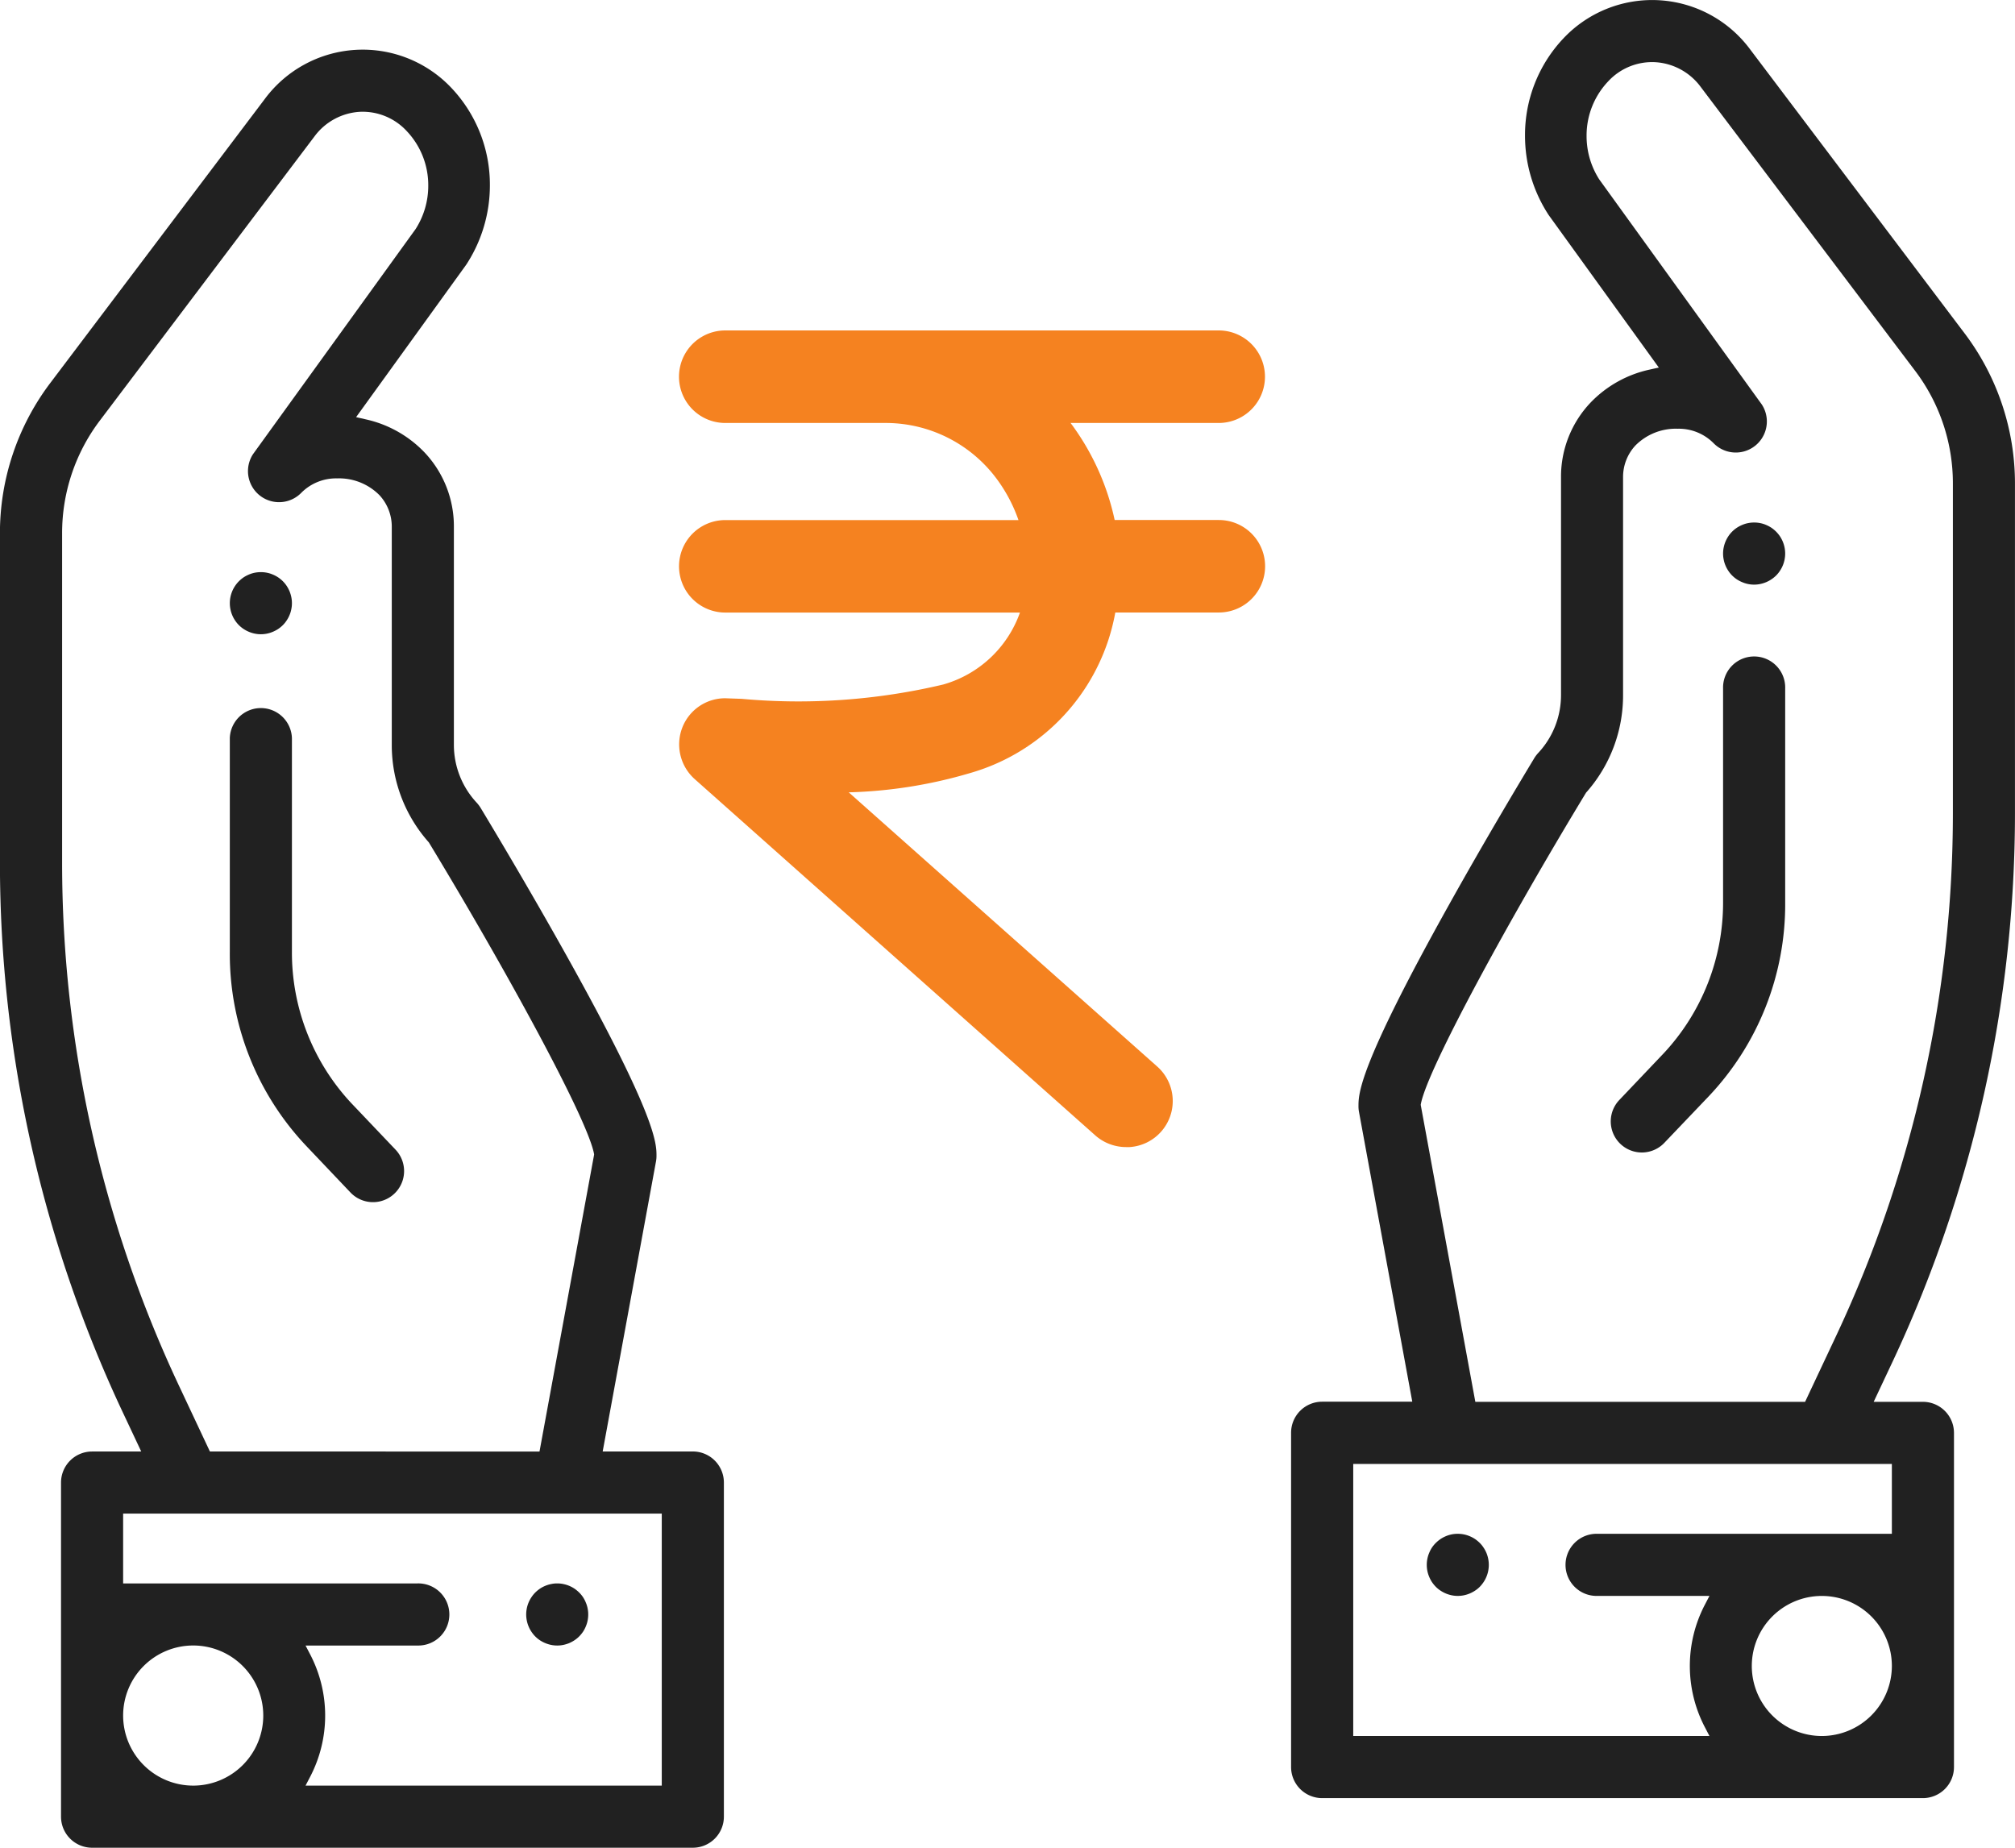 <svg xmlns="http://www.w3.org/2000/svg" width="62.578" height="57.388" viewBox="0 0 62.578 57.388"><defs><style>.a{fill:#212121;}.b{fill:#F58220;}</style></defs><g transform="translate(-18.711 -21.306)"><path class="a" d="M27.777,50.881V44.232a.965.965,0,0,0-1.929,0v6.649a8.678,8.678,0,0,0,2.37,6.012l1.377,1.45a.965.965,0,0,0,1.4-1.33l-1.378-1.449A6.854,6.854,0,0,1,27.777,50.881Z"/><path class="a" d="M27.35,40.841a.966.966,0,0,0,.145-.119.882.882,0,0,0,.118-.145.905.905,0,0,0,.09-.168.87.87,0,0,0,.055-.182.9.9,0,0,0,.019-.187.908.908,0,0,0-.019-.188,1.025,1.025,0,0,0-.055-.182,1.045,1.045,0,0,0-.088-.165.94.94,0,0,0-.12-.147.964.964,0,0,0-.148-.121.994.994,0,0,0-.165-.087A.886.886,0,0,0,27,39.094a.972.972,0,0,0-.187-.018,1.011,1.011,0,0,0-.19.018.912.912,0,0,0-.178.055,1.061,1.061,0,0,0-.17.09,1.089,1.089,0,0,0-.146.121,1.009,1.009,0,0,0-.119.146.964.964,0,0,0-.088.165.991.991,0,0,0-.055.181.966.966,0,0,0,0,.375.934.934,0,0,0,.055.182.921.921,0,0,0,.089.167.936.936,0,0,0,.119.146.95.95,0,0,0,.147.12,1.013,1.013,0,0,0,.166.088.94.94,0,0,0,.183.056.956.956,0,0,0,.187.019A1,1,0,0,0,27,40.986a.927.927,0,0,0,.179-.055A1.021,1.021,0,0,0,27.35,40.841Z"/><path class="a" d="M20.606,67.351V77.73a.965.965,0,0,0,.965.964H40.228a.965.965,0,0,0,.964-.964V67.351a.965.965,0,0,0-.964-.964h-2.8l1.655-9.005a.934.934,0,0,0,.016-.175c0-.394,0-1.215-2.782-6.2-1.159-2.078-2.332-4.033-2.664-4.583a1.078,1.078,0,0,0-.139-.189,2.632,2.632,0,0,1-.707-1.8V37.667a3.341,3.341,0,0,0-.914-2.312,3.6,3.6,0,0,0-1.83-1.026l-.293-.067,3.419-4.733a4.5,4.5,0,0,0,.736-2.468,4.371,4.371,0,0,0-1.187-3.016,3.786,3.786,0,0,0-5.8.33l-6.691,8.86a7.736,7.736,0,0,0-1.538,4.632V48.11a40.135,40.135,0,0,0,3.776,16.978l.612,1.3H21.571A.965.965,0,0,0,20.606,67.351Zm1.929,7.239a2.176,2.176,0,1,1,2.176,2.175A2.178,2.178,0,0,1,22.535,74.59Zm16.728-6.274v8.449H28.2l.151-.29a4.108,4.108,0,0,0,0-3.771l-.151-.29h3.47a.965.965,0,1,0,0-1.929H22.535V68.316Zm-15.03-4.049A38.176,38.176,0,0,1,20.64,48.11V37.867A5.789,5.789,0,0,1,21.788,34.4l6.688-8.855a1.889,1.889,0,0,1,1.409-.766,1.862,1.862,0,0,1,1.459.6,2.442,2.442,0,0,1,.667,1.694,2.493,2.493,0,0,1-.392,1.346l-5.05,6.992a.965.965,0,0,0,1.5,1.2,1.523,1.523,0,0,1,1.11-.447,1.767,1.767,0,0,1,1.316.521,1.437,1.437,0,0,1,.383.983v6.76a4.54,4.54,0,0,0,1.15,3.04c2.354,3.88,4.9,8.532,5.127,9.654l.007.038-.006.038-1.69,9.19H25.23Z"/><path class="a" d="M36.819,70.915a.911.911,0,0,0-.121-.147,1.091,1.091,0,0,0-.148-.122,1.008,1.008,0,0,0-.166-.088.976.976,0,0,0-.179-.054.9.9,0,0,0-.189-.019.856.856,0,0,0-.186.019.924.924,0,0,0-.183.055.942.942,0,0,0-.166.088,1.062,1.062,0,0,0-.147.121.926.926,0,0,0-.118.145.962.962,0,0,0-.145.724.946.946,0,0,0,.055.181.889.889,0,0,0,.089.167.945.945,0,0,0,.119.147.955.955,0,0,0,.145.119,1.01,1.01,0,0,0,.169.089.987.987,0,0,0,.18.055.939.939,0,0,0,.376,0h0a1.086,1.086,0,0,0,.182-.055,1.056,1.056,0,0,0,.165-.089.916.916,0,0,0,.146-.119,1.063,1.063,0,0,0,.121-.147.969.969,0,0,0,.087-.166.93.93,0,0,0,.055-.179.959.959,0,0,0,.019-.191.925.925,0,0,0-.019-.189.889.889,0,0,0-.055-.179A.937.937,0,0,0,36.819,70.915Z"/><path class="a" d="M72.223,49.34V42.691a.965.965,0,1,1,1.929,0V49.34a8.675,8.675,0,0,1-2.37,6.011L70.4,56.8a.965.965,0,0,1-1.4-1.329l1.378-1.45A6.852,6.852,0,0,0,72.223,49.34Z"/><path class="a" d="M72.65,39.3a1.031,1.031,0,0,1-.145-.119.926.926,0,0,1-.118-.145.938.938,0,0,1-.09-.168.889.889,0,0,1-.055-.182.9.9,0,0,1-.019-.187.909.909,0,0,1,.019-.188,1,1,0,0,1,.055-.182,1.045,1.045,0,0,1,.088-.165.9.9,0,0,1,.12-.147.964.964,0,0,1,.148-.121.994.994,0,0,1,.165-.087A.886.886,0,0,1,73,37.553a.9.9,0,0,1,.187-.018.934.934,0,0,1,.19.018.912.912,0,0,1,.178.055,1.061,1.061,0,0,1,.17.09,1.089,1.089,0,0,1,.146.121,1.056,1.056,0,0,1,.119.145,1.012,1.012,0,0,1,.088.166.961.961,0,0,1,.055.556.956.956,0,0,1-.055.182.912.912,0,0,1-.089.166.9.9,0,0,1-.119.147,1.006,1.006,0,0,1-.147.119.974.974,0,0,1-.349.145.956.956,0,0,1-.187.019.931.931,0,0,1-.367-.075A1.016,1.016,0,0,1,72.65,39.3Z"/><path class="a" d="M78.429,64.845H76.9l.612-1.3a40.139,40.139,0,0,0,3.776-16.979V36.326a7.734,7.734,0,0,0-1.538-4.632l-6.691-8.86a3.786,3.786,0,0,0-5.8-.33,4.368,4.368,0,0,0-1.187,3.015,4.492,4.492,0,0,0,.736,2.468l3.419,4.734-.293.066a3.6,3.6,0,0,0-1.83,1.027,3.338,3.338,0,0,0-.914,2.311v6.761a2.633,2.633,0,0,1-.707,1.805,1.007,1.007,0,0,0-.139.189c-.332.549-1.505,2.5-2.664,4.583C60.9,54.45,60.9,55.272,60.9,55.666a.942.942,0,0,0,.016.175l1.655,9h-2.8a.965.965,0,0,0-.964.965V76.189a.965.965,0,0,0,.964.964H78.429a.965.965,0,0,0,.965-.964V65.81A.966.966,0,0,0,78.429,64.845Zm-3.14,10.379a2.175,2.175,0,1,1,2.176-2.175A2.179,2.179,0,0,1,75.289,75.224Zm2.176-8.45v2.17H68.326a.965.965,0,1,0,0,1.929H71.8l-.151.29a4.108,4.108,0,0,0,0,3.771l.151.29H60.737v-8.45ZM74.77,64.845H64.529l-1.69-9.19-.006-.037.007-.038c.226-1.122,2.773-5.775,5.127-9.654a4.54,4.54,0,0,0,1.15-3.041v-6.76a1.437,1.437,0,0,1,.383-.982,1.767,1.767,0,0,1,1.316-.521,1.519,1.519,0,0,1,1.11.447.965.965,0,0,0,1.5-1.2l-5.05-6.993a2.491,2.491,0,0,1-.392-1.346,2.441,2.441,0,0,1,.667-1.693,1.858,1.858,0,0,1,1.459-.6A1.891,1.891,0,0,1,71.524,24l6.688,8.856a5.789,5.789,0,0,1,1.148,3.469V46.568a38.177,38.177,0,0,1-3.593,16.158Z"/><path class="a" d="M63.181,69.373a.948.948,0,0,1,.121-.146,1.091,1.091,0,0,1,.148-.122,1.008,1.008,0,0,1,.166-.088.93.93,0,0,1,.368-.073.945.945,0,0,1,.369.074.941.941,0,0,1,.166.088,1.062,1.062,0,0,1,.147.121.882.882,0,0,1,.118.145.965.965,0,0,1,.09.167,1,1,0,0,1,.055.182.966.966,0,0,1,0,.375.946.946,0,0,1-.055.181.921.921,0,0,1-.089.167.994.994,0,0,1-.119.147.892.892,0,0,1-.145.118,1.015,1.015,0,0,1-.169.09.988.988,0,0,1-.18.055.939.939,0,0,1-.376,0h0a1,1,0,0,1-.182-.056,1.05,1.05,0,0,1-.165-.088.916.916,0,0,1-.146-.119,1.015,1.015,0,0,1-.121-.148.934.934,0,0,1-.087-.166.9.9,0,0,1-.055-.178.959.959,0,0,1-.019-.191.925.925,0,0,1,.019-.189.9.9,0,0,1,.055-.18A.973.973,0,0,1,63.181,69.373Z"/><path class="b" d="M56.564,37.456H53.328a7.751,7.751,0,0,0-1.28-2.892c-.028-.04-.059-.08-.089-.121h4.6a1.437,1.437,0,1,0,0-2.874H41.235a1.437,1.437,0,1,0,0,2.874h5a4.292,4.292,0,0,1,3.476,1.8,4.8,4.8,0,0,1,.63,1.216H41.235a1.436,1.436,0,1,0,0,2.872h9.152A3.558,3.558,0,0,1,48,42.567a19.494,19.494,0,0,1-6.257.444l-.514-.018a1.427,1.427,0,0,0-1.324.9,1.445,1.445,0,0,0,.381,1.611l12.456,11.08a1.448,1.448,0,0,0,.949.349c.032,0,.065,0,.1,0a1.433,1.433,0,0,0,.861-2.5l-9.583-8.518a14.6,14.6,0,0,0,3.774-.6A6.362,6.362,0,0,0,53.127,41.2a6.474,6.474,0,0,0,.221-.871h3.216a1.436,1.436,0,1,0,0-2.872Z"/></g></svg>